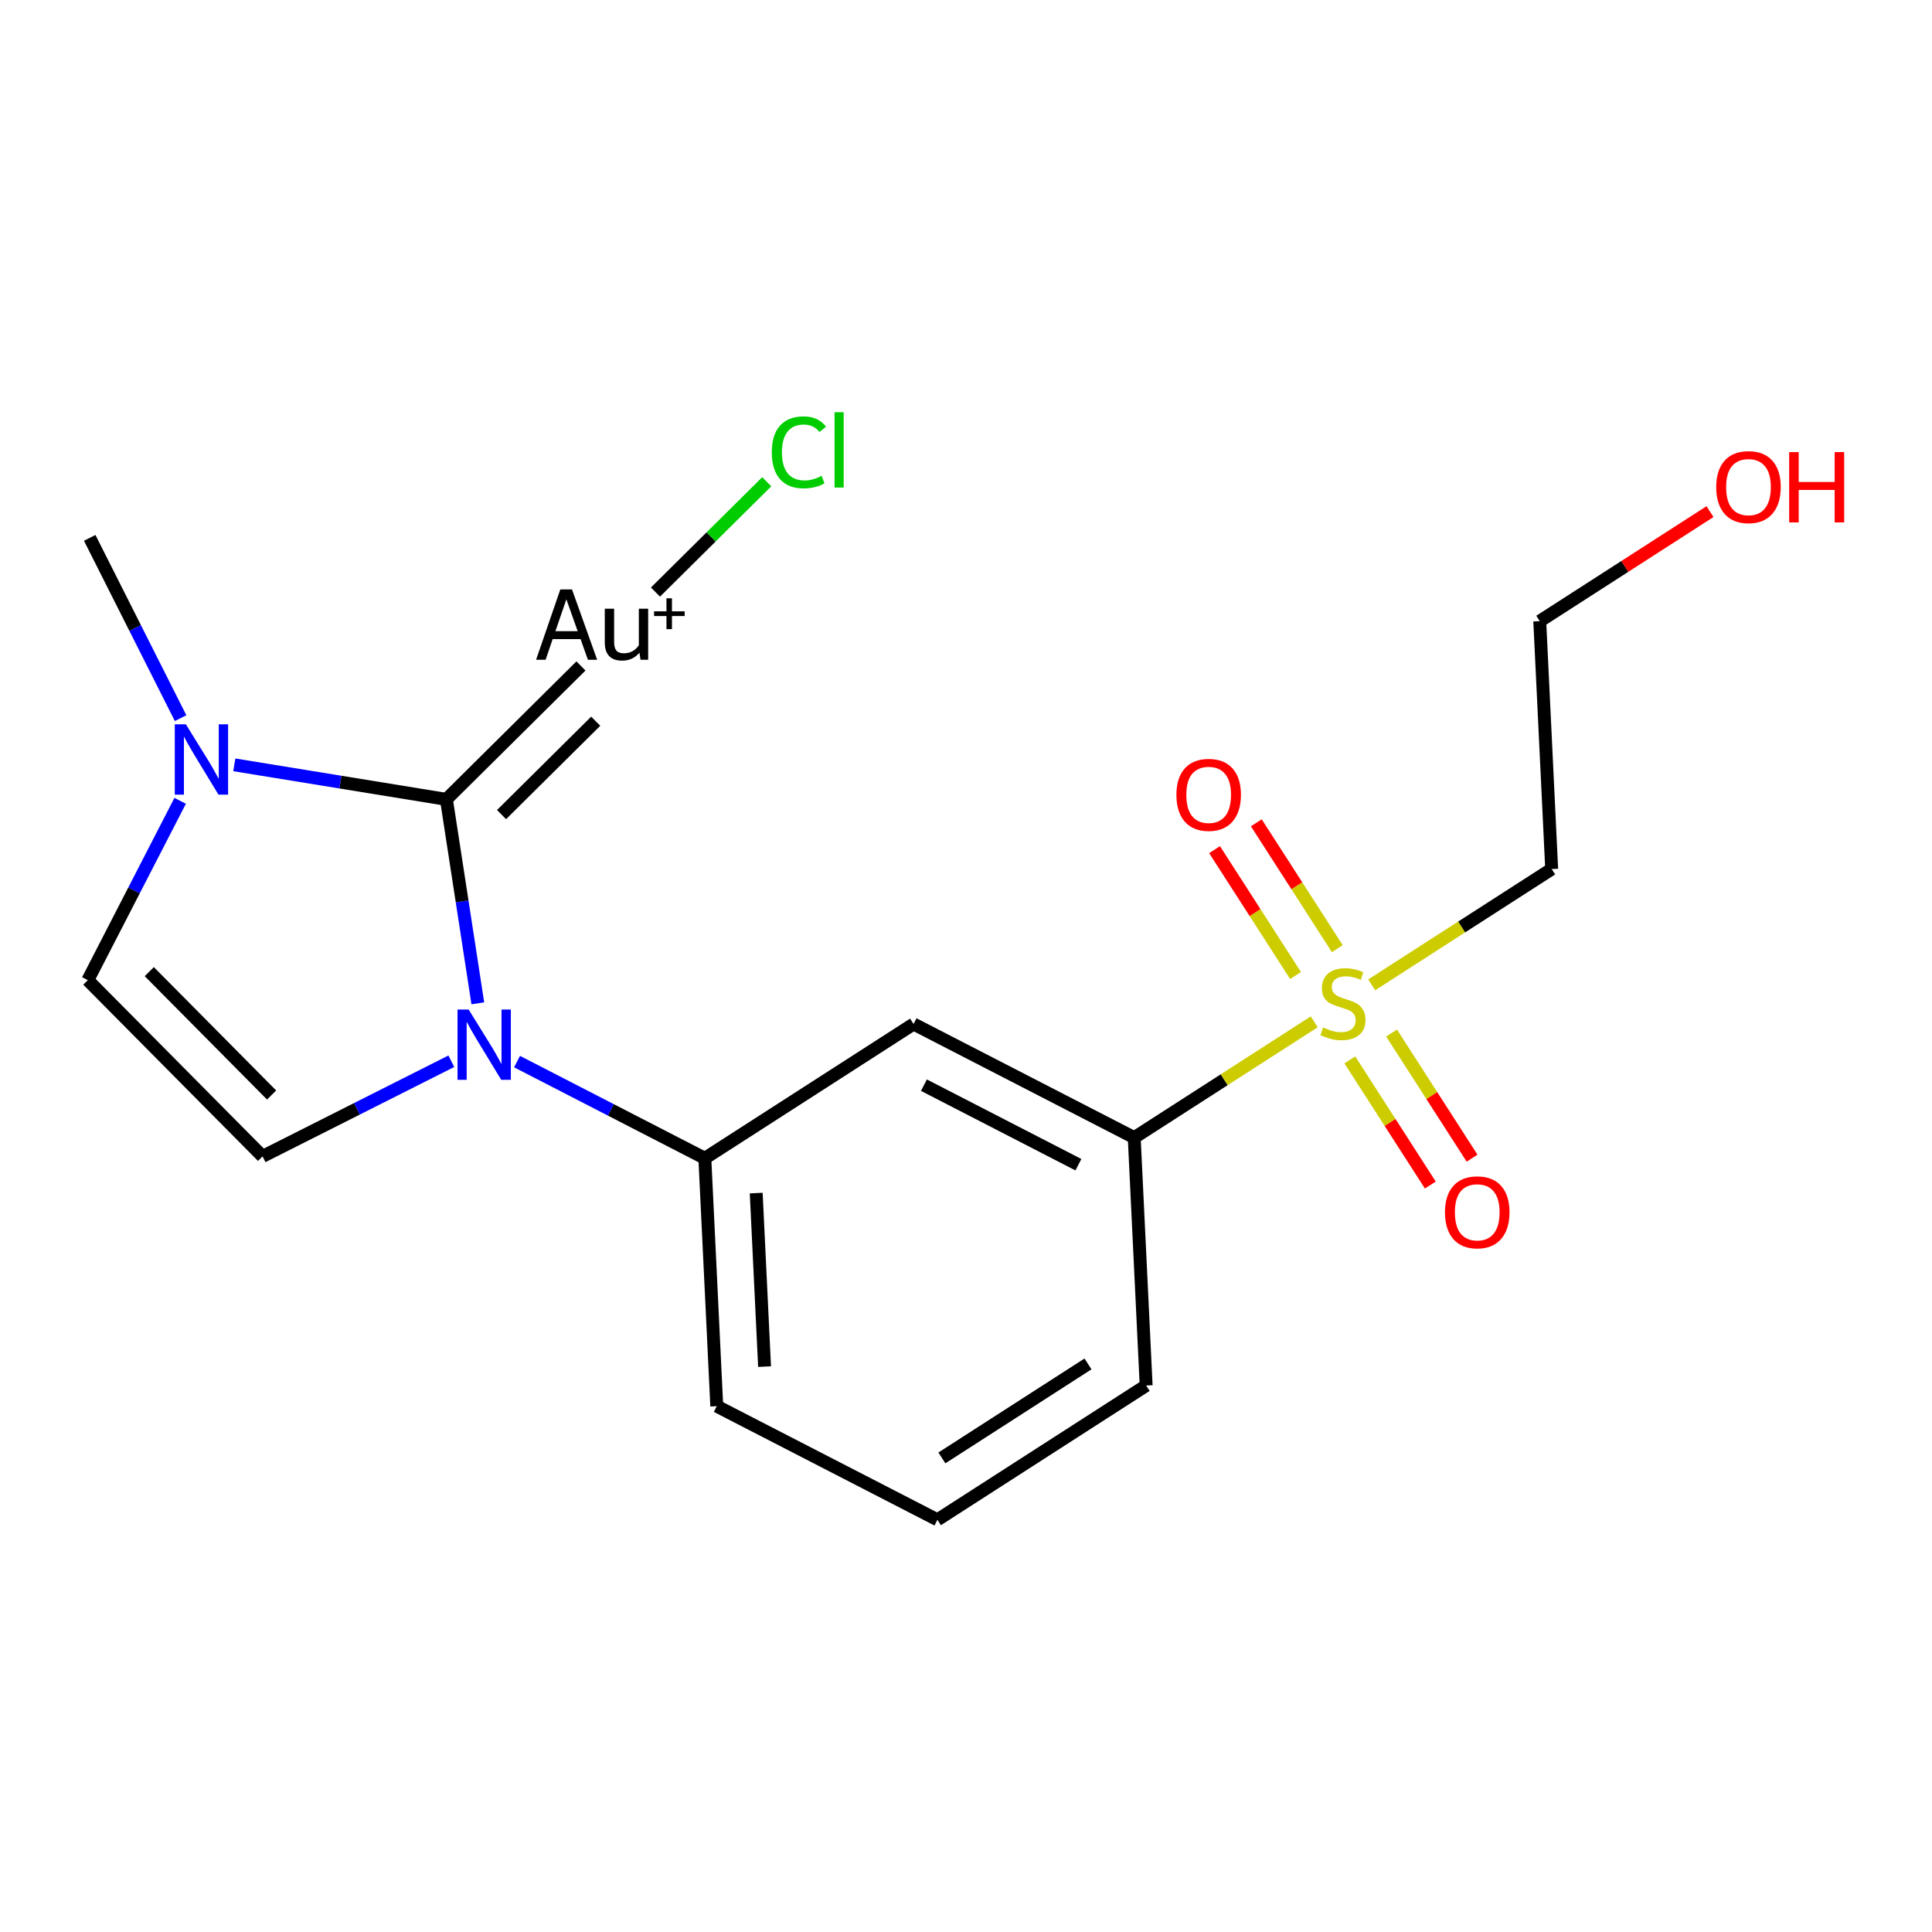 <?xml version='1.0' encoding='iso-8859-1'?>
<svg version='1.1' baseProfile='full'
              xmlns='http://www.w3.org/2000/svg'
                      xmlns:rdkit='http://www.rdkit.org/xml'
                      xmlns:xlink='http://www.w3.org/1999/xlink'
                  xml:space='preserve'
width='300px' height='300px' viewBox='0 0 300 300'>
<!-- END OF HEADER -->
<rect style='opacity:1.0;fill:#FFFFFF;stroke:none' width='300' height='300' x='0' y='0'> </rect>
<rect style='opacity:1.0;fill:#FFFFFF;stroke:none' width='300' height='300' x='0' y='0'> </rect>
<path class='bond-0 atom-0 atom-1' d='M 13.93,83.519 L 20.986,97.516' style='fill:none;fill-rule:evenodd;stroke:#000000;stroke-width:2.0px;stroke-linecap:butt;stroke-linejoin:miter;stroke-opacity:1' />
<path class='bond-0 atom-0 atom-1' d='M 20.986,97.516 L 28.043,111.512' style='fill:none;fill-rule:evenodd;stroke:#0000FF;stroke-width:2.0px;stroke-linecap:butt;stroke-linejoin:miter;stroke-opacity:1' />
<path class='bond-1 atom-1 atom-2' d='M 27.973,124.353 L 20.805,138.275' style='fill:none;fill-rule:evenodd;stroke:#0000FF;stroke-width:2.0px;stroke-linecap:butt;stroke-linejoin:miter;stroke-opacity:1' />
<path class='bond-1 atom-1 atom-2' d='M 20.805,138.275 L 13.636,152.196' style='fill:none;fill-rule:evenodd;stroke:#000000;stroke-width:2.0px;stroke-linecap:butt;stroke-linejoin:miter;stroke-opacity:1' />
<path class='bond-19 atom-17 atom-1' d='M 69.318,124.124 L 52.85,121.444' style='fill:none;fill-rule:evenodd;stroke:#000000;stroke-width:2.0px;stroke-linecap:butt;stroke-linejoin:miter;stroke-opacity:1' />
<path class='bond-19 atom-17 atom-1' d='M 52.85,121.444 L 36.382,118.763' style='fill:none;fill-rule:evenodd;stroke:#0000FF;stroke-width:2.0px;stroke-linecap:butt;stroke-linejoin:miter;stroke-opacity:1' />
<path class='bond-2 atom-2 atom-3' d='M 13.636,152.196 L 40.771,179.564' style='fill:none;fill-rule:evenodd;stroke:#000000;stroke-width:2.0px;stroke-linecap:butt;stroke-linejoin:miter;stroke-opacity:1' />
<path class='bond-2 atom-2 atom-3' d='M 23.18,150.874 L 42.174,170.032' style='fill:none;fill-rule:evenodd;stroke:#000000;stroke-width:2.0px;stroke-linecap:butt;stroke-linejoin:miter;stroke-opacity:1' />
<path class='bond-3 atom-3 atom-4' d='M 40.771,179.564 L 55.426,172.175' style='fill:none;fill-rule:evenodd;stroke:#000000;stroke-width:2.0px;stroke-linecap:butt;stroke-linejoin:miter;stroke-opacity:1' />
<path class='bond-3 atom-3 atom-4' d='M 55.426,172.175 L 70.081,164.787' style='fill:none;fill-rule:evenodd;stroke:#0000FF;stroke-width:2.0px;stroke-linecap:butt;stroke-linejoin:miter;stroke-opacity:1' />
<path class='bond-4 atom-4 atom-5' d='M 80.287,164.842 L 94.867,172.35' style='fill:none;fill-rule:evenodd;stroke:#0000FF;stroke-width:2.0px;stroke-linecap:butt;stroke-linejoin:miter;stroke-opacity:1' />
<path class='bond-4 atom-4 atom-5' d='M 94.867,172.35 L 109.447,179.857' style='fill:none;fill-rule:evenodd;stroke:#000000;stroke-width:2.0px;stroke-linecap:butt;stroke-linejoin:miter;stroke-opacity:1' />
<path class='bond-16 atom-4 atom-17' d='M 74.195,155.794 L 71.757,139.959' style='fill:none;fill-rule:evenodd;stroke:#0000FF;stroke-width:2.0px;stroke-linecap:butt;stroke-linejoin:miter;stroke-opacity:1' />
<path class='bond-16 atom-4 atom-17' d='M 71.757,139.959 L 69.318,124.124' style='fill:none;fill-rule:evenodd;stroke:#000000;stroke-width:2.0px;stroke-linecap:butt;stroke-linejoin:miter;stroke-opacity:1' />
<path class='bond-5 atom-5 atom-6' d='M 109.447,179.857 L 111.3,218.352' style='fill:none;fill-rule:evenodd;stroke:#000000;stroke-width:2.0px;stroke-linecap:butt;stroke-linejoin:miter;stroke-opacity:1' />
<path class='bond-5 atom-5 atom-6' d='M 117.424,185.261 L 118.721,212.207' style='fill:none;fill-rule:evenodd;stroke:#000000;stroke-width:2.0px;stroke-linecap:butt;stroke-linejoin:miter;stroke-opacity:1' />
<path class='bond-20 atom-16 atom-5' d='M 141.859,159.006 L 109.447,179.857' style='fill:none;fill-rule:evenodd;stroke:#000000;stroke-width:2.0px;stroke-linecap:butt;stroke-linejoin:miter;stroke-opacity:1' />
<path class='bond-6 atom-6 atom-7' d='M 111.3,218.352 L 145.563,235.995' style='fill:none;fill-rule:evenodd;stroke:#000000;stroke-width:2.0px;stroke-linecap:butt;stroke-linejoin:miter;stroke-opacity:1' />
<path class='bond-7 atom-7 atom-8' d='M 145.563,235.995 L 177.974,215.144' style='fill:none;fill-rule:evenodd;stroke:#000000;stroke-width:2.0px;stroke-linecap:butt;stroke-linejoin:miter;stroke-opacity:1' />
<path class='bond-7 atom-7 atom-8' d='M 146.255,226.385 L 168.942,211.789' style='fill:none;fill-rule:evenodd;stroke:#000000;stroke-width:2.0px;stroke-linecap:butt;stroke-linejoin:miter;stroke-opacity:1' />
<path class='bond-8 atom-8 atom-9' d='M 177.974,215.144 L 176.122,176.649' style='fill:none;fill-rule:evenodd;stroke:#000000;stroke-width:2.0px;stroke-linecap:butt;stroke-linejoin:miter;stroke-opacity:1' />
<path class='bond-9 atom-9 atom-10' d='M 176.122,176.649 L 190.096,167.659' style='fill:none;fill-rule:evenodd;stroke:#000000;stroke-width:2.0px;stroke-linecap:butt;stroke-linejoin:miter;stroke-opacity:1' />
<path class='bond-9 atom-9 atom-10' d='M 190.096,167.659 L 204.07,158.669' style='fill:none;fill-rule:evenodd;stroke:#CCCC00;stroke-width:2.0px;stroke-linecap:butt;stroke-linejoin:miter;stroke-opacity:1' />
<path class='bond-15 atom-9 atom-16' d='M 176.122,176.649 L 141.859,159.006' style='fill:none;fill-rule:evenodd;stroke:#000000;stroke-width:2.0px;stroke-linecap:butt;stroke-linejoin:miter;stroke-opacity:1' />
<path class='bond-15 atom-9 atom-16' d='M 167.454,180.855 L 143.469,168.505' style='fill:none;fill-rule:evenodd;stroke:#000000;stroke-width:2.0px;stroke-linecap:butt;stroke-linejoin:miter;stroke-opacity:1' />
<path class='bond-10 atom-10 atom-11' d='M 207.653,147.307 L 201.367,137.535' style='fill:none;fill-rule:evenodd;stroke:#CCCC00;stroke-width:2.0px;stroke-linecap:butt;stroke-linejoin:miter;stroke-opacity:1' />
<path class='bond-10 atom-10 atom-11' d='M 201.367,137.535 L 195.08,127.763' style='fill:none;fill-rule:evenodd;stroke:#FF0000;stroke-width:2.0px;stroke-linecap:butt;stroke-linejoin:miter;stroke-opacity:1' />
<path class='bond-10 atom-10 atom-11' d='M 201.171,151.477 L 194.884,141.705' style='fill:none;fill-rule:evenodd;stroke:#CCCC00;stroke-width:2.0px;stroke-linecap:butt;stroke-linejoin:miter;stroke-opacity:1' />
<path class='bond-10 atom-10 atom-11' d='M 194.884,141.705 L 188.597,131.933' style='fill:none;fill-rule:evenodd;stroke:#FF0000;stroke-width:2.0px;stroke-linecap:butt;stroke-linejoin:miter;stroke-opacity:1' />
<path class='bond-11 atom-10 atom-12' d='M 209.601,164.581 L 215.851,174.296' style='fill:none;fill-rule:evenodd;stroke:#CCCC00;stroke-width:2.0px;stroke-linecap:butt;stroke-linejoin:miter;stroke-opacity:1' />
<path class='bond-11 atom-10 atom-12' d='M 215.851,174.296 L 222.101,184.011' style='fill:none;fill-rule:evenodd;stroke:#FF0000;stroke-width:2.0px;stroke-linecap:butt;stroke-linejoin:miter;stroke-opacity:1' />
<path class='bond-11 atom-10 atom-12' d='M 216.083,160.41 L 222.333,170.125' style='fill:none;fill-rule:evenodd;stroke:#CCCC00;stroke-width:2.0px;stroke-linecap:butt;stroke-linejoin:miter;stroke-opacity:1' />
<path class='bond-11 atom-10 atom-12' d='M 222.333,170.125 L 228.583,179.84' style='fill:none;fill-rule:evenodd;stroke:#FF0000;stroke-width:2.0px;stroke-linecap:butt;stroke-linejoin:miter;stroke-opacity:1' />
<path class='bond-12 atom-10 atom-13' d='M 212.996,152.926 L 226.97,143.936' style='fill:none;fill-rule:evenodd;stroke:#CCCC00;stroke-width:2.0px;stroke-linecap:butt;stroke-linejoin:miter;stroke-opacity:1' />
<path class='bond-12 atom-10 atom-13' d='M 226.97,143.936 L 240.944,134.946' style='fill:none;fill-rule:evenodd;stroke:#000000;stroke-width:2.0px;stroke-linecap:butt;stroke-linejoin:miter;stroke-opacity:1' />
<path class='bond-13 atom-13 atom-14' d='M 240.944,134.946 L 239.092,96.451' style='fill:none;fill-rule:evenodd;stroke:#000000;stroke-width:2.0px;stroke-linecap:butt;stroke-linejoin:miter;stroke-opacity:1' />
<path class='bond-14 atom-14 atom-15' d='M 239.092,96.451 L 252.311,87.947' style='fill:none;fill-rule:evenodd;stroke:#000000;stroke-width:2.0px;stroke-linecap:butt;stroke-linejoin:miter;stroke-opacity:1' />
<path class='bond-14 atom-14 atom-15' d='M 252.311,87.947 L 265.529,79.443' style='fill:none;fill-rule:evenodd;stroke:#FF0000;stroke-width:2.0px;stroke-linecap:butt;stroke-linejoin:miter;stroke-opacity:1' />
<path class='bond-17 atom-17 atom-18' d='M 69.318,124.124 L 90.21,103.41' style='fill:none;fill-rule:evenodd;stroke:#000000;stroke-width:2.0px;stroke-linecap:butt;stroke-linejoin:miter;stroke-opacity:1' />
<path class='bond-17 atom-17 atom-18' d='M 77.879,126.491 L 92.503,111.991' style='fill:none;fill-rule:evenodd;stroke:#000000;stroke-width:2.0px;stroke-linecap:butt;stroke-linejoin:miter;stroke-opacity:1' />
<path class='bond-18 atom-18 atom-19' d='M 101.781,91.938 L 110.421,83.371' style='fill:none;fill-rule:evenodd;stroke:#000000;stroke-width:2.0px;stroke-linecap:butt;stroke-linejoin:miter;stroke-opacity:1' />
<path class='bond-18 atom-18 atom-19' d='M 110.421,83.371 L 119.061,74.805' style='fill:none;fill-rule:evenodd;stroke:#00CC00;stroke-width:2.0px;stroke-linecap:butt;stroke-linejoin:miter;stroke-opacity:1' />
<path  class='atom-1' d='M 28.867 112.475
L 32.443 118.256
Q 32.798 118.827, 33.368 119.86
Q 33.939 120.892, 33.969 120.954
L 33.969 112.475
L 35.419 112.475
L 35.419 123.39
L 33.923 123.39
L 30.085 117.069
Q 29.638 116.329, 29.16 115.481
Q 28.697 114.634, 28.559 114.372
L 28.559 123.39
L 27.14 123.39
L 27.14 112.475
L 28.867 112.475
' fill='#0000FF'/>
<path  class='atom-4' d='M 72.771 156.757
L 76.348 162.538
Q 76.702 163.108, 77.273 164.141
Q 77.843 165.174, 77.874 165.236
L 77.874 156.757
L 79.323 156.757
L 79.323 167.671
L 77.828 167.671
L 73.989 161.351
Q 73.542 160.611, 73.064 159.763
Q 72.602 158.915, 72.463 158.653
L 72.463 167.671
L 71.045 167.671
L 71.045 156.757
L 72.771 156.757
' fill='#0000FF'/>
<path  class='atom-10' d='M 205.45 159.543
Q 205.573 159.59, 206.082 159.806
Q 206.591 160.021, 207.146 160.16
Q 207.716 160.283, 208.271 160.283
Q 209.304 160.283, 209.905 159.79
Q 210.506 159.281, 210.506 158.403
Q 210.506 157.802, 210.198 157.432
Q 209.905 157.062, 209.443 156.861
Q 208.98 156.661, 208.209 156.43
Q 207.238 156.137, 206.652 155.859
Q 206.082 155.582, 205.666 154.996
Q 205.265 154.41, 205.265 153.423
Q 205.265 152.051, 206.19 151.204
Q 207.13 150.356, 208.98 150.356
Q 210.244 150.356, 211.678 150.957
L 211.323 152.144
Q 210.013 151.604, 209.026 151.604
Q 207.963 151.604, 207.377 152.051
Q 206.791 152.483, 206.807 153.238
Q 206.807 153.824, 207.099 154.179
Q 207.408 154.533, 207.839 154.734
Q 208.286 154.934, 209.026 155.165
Q 210.013 155.474, 210.599 155.782
Q 211.185 156.09, 211.601 156.722
Q 212.032 157.339, 212.032 158.403
Q 212.032 159.913, 211.015 160.73
Q 210.013 161.532, 208.333 161.532
Q 207.362 161.532, 206.622 161.316
Q 205.897 161.116, 205.034 160.761
L 205.45 159.543
' fill='#CCCC00'/>
<path  class='atom-11' d='M 182.672 123.417
Q 182.672 120.797, 183.966 119.332
Q 185.261 117.868, 187.682 117.868
Q 190.102 117.868, 191.397 119.332
Q 192.692 120.797, 192.692 123.417
Q 192.692 126.069, 191.381 127.579
Q 190.071 129.075, 187.682 129.075
Q 185.277 129.075, 183.966 127.579
Q 182.672 126.084, 182.672 123.417
M 187.682 127.842
Q 189.347 127.842, 190.241 126.732
Q 191.15 125.606, 191.15 123.417
Q 191.15 121.274, 190.241 120.195
Q 189.347 119.101, 187.682 119.101
Q 186.017 119.101, 185.107 120.18
Q 184.213 121.259, 184.213 123.417
Q 184.213 125.622, 185.107 126.732
Q 186.017 127.842, 187.682 127.842
' fill='#FF0000'/>
<path  class='atom-12' d='M 224.374 188.239
Q 224.374 185.619, 225.669 184.154
Q 226.964 182.69, 229.385 182.69
Q 231.805 182.69, 233.1 184.154
Q 234.395 185.619, 234.395 188.239
Q 234.395 190.891, 233.084 192.402
Q 231.774 193.897, 229.385 193.897
Q 226.98 193.897, 225.669 192.402
Q 224.374 190.906, 224.374 188.239
M 229.385 192.664
Q 231.049 192.664, 231.944 191.554
Q 232.853 190.428, 232.853 188.239
Q 232.853 186.097, 231.944 185.018
Q 231.049 183.923, 229.385 183.923
Q 227.72 183.923, 226.81 185.002
Q 225.916 186.081, 225.916 188.239
Q 225.916 190.444, 226.81 191.554
Q 227.72 192.664, 229.385 192.664
' fill='#FF0000'/>
<path  class='atom-15' d='M 266.493 75.631
Q 266.493 73.01, 267.788 71.546
Q 269.083 70.081, 271.503 70.081
Q 273.923 70.081, 275.218 71.546
Q 276.513 73.01, 276.513 75.631
Q 276.513 78.282, 275.203 79.793
Q 273.892 81.288, 271.503 81.288
Q 269.098 81.288, 267.788 79.793
Q 266.493 78.298, 266.493 75.631
M 271.503 80.055
Q 273.168 80.055, 274.062 78.945
Q 274.971 77.82, 274.971 75.631
Q 274.971 73.488, 274.062 72.409
Q 273.168 71.314, 271.503 71.314
Q 269.838 71.314, 268.929 72.394
Q 268.034 73.473, 268.034 75.631
Q 268.034 77.835, 268.929 78.945
Q 269.838 80.055, 271.503 80.055
' fill='#FF0000'/>
<path  class='atom-15' d='M 277.823 70.204
L 279.303 70.204
L 279.303 74.845
L 284.884 74.845
L 284.884 70.204
L 286.364 70.204
L 286.364 81.119
L 284.884 81.119
L 284.884 76.078
L 279.303 76.078
L 279.303 81.119
L 277.823 81.119
L 277.823 70.204
' fill='#FF0000'/>
<path  class='atom-18' d='M 91.29 102.447
L 90.149 99.24
L 85.817 99.24
L 84.723 102.447
L 83.243 102.447
L 87.004 91.532
L 88.824 91.532
L 92.724 102.447
L 91.29 102.447
M 86.249 98.007
L 89.702 98.007
L 87.945 93.059
L 86.249 98.007
' fill='#000000'/>
<path  class='atom-18' d='M 100.647 94.523
L 100.647 102.447
L 99.46 102.447
L 99.291 101.352
Q 98.258 102.586, 96.609 102.586
Q 95.267 102.586, 94.589 101.876
Q 93.911 101.152, 93.911 99.764
L 93.911 94.523
L 95.36 94.523
L 95.36 99.657
Q 95.36 100.597, 95.714 101.029
Q 96.084 101.445, 96.886 101.445
Q 97.611 101.445, 98.212 101.121
Q 98.813 100.782, 99.198 100.196
L 99.198 94.523
L 100.647 94.523
' fill='#000000'/>
<path  class='atom-18' d='M 101.563 94.926
L 103.486 94.926
L 103.486 92.901
L 104.341 92.901
L 104.341 94.926
L 106.314 94.926
L 106.314 95.658
L 104.341 95.658
L 104.341 97.693
L 103.486 97.693
L 103.486 95.658
L 101.563 95.658
L 101.563 94.926
' fill='#000000'/>
<path  class='atom-19' d='M 119.845 70.233
Q 119.845 67.52, 121.109 66.102
Q 122.388 64.668, 124.808 64.668
Q 127.059 64.668, 128.262 66.256
L 127.244 67.088
Q 126.365 65.932, 124.808 65.932
Q 123.159 65.932, 122.28 67.042
Q 121.417 68.136, 121.417 70.233
Q 121.417 72.391, 122.311 73.501
Q 123.221 74.611, 124.978 74.611
Q 126.18 74.611, 127.583 73.886
L 128.015 75.043
Q 127.445 75.413, 126.581 75.628
Q 125.718 75.844, 124.762 75.844
Q 122.388 75.844, 121.109 74.395
Q 119.845 72.946, 119.845 70.233
' fill='#00CC00'/>
<path  class='atom-19' d='M 129.587 64.005
L 131.006 64.005
L 131.006 75.706
L 129.587 75.706
L 129.587 64.005
' fill='#00CC00'/>
</svg>
